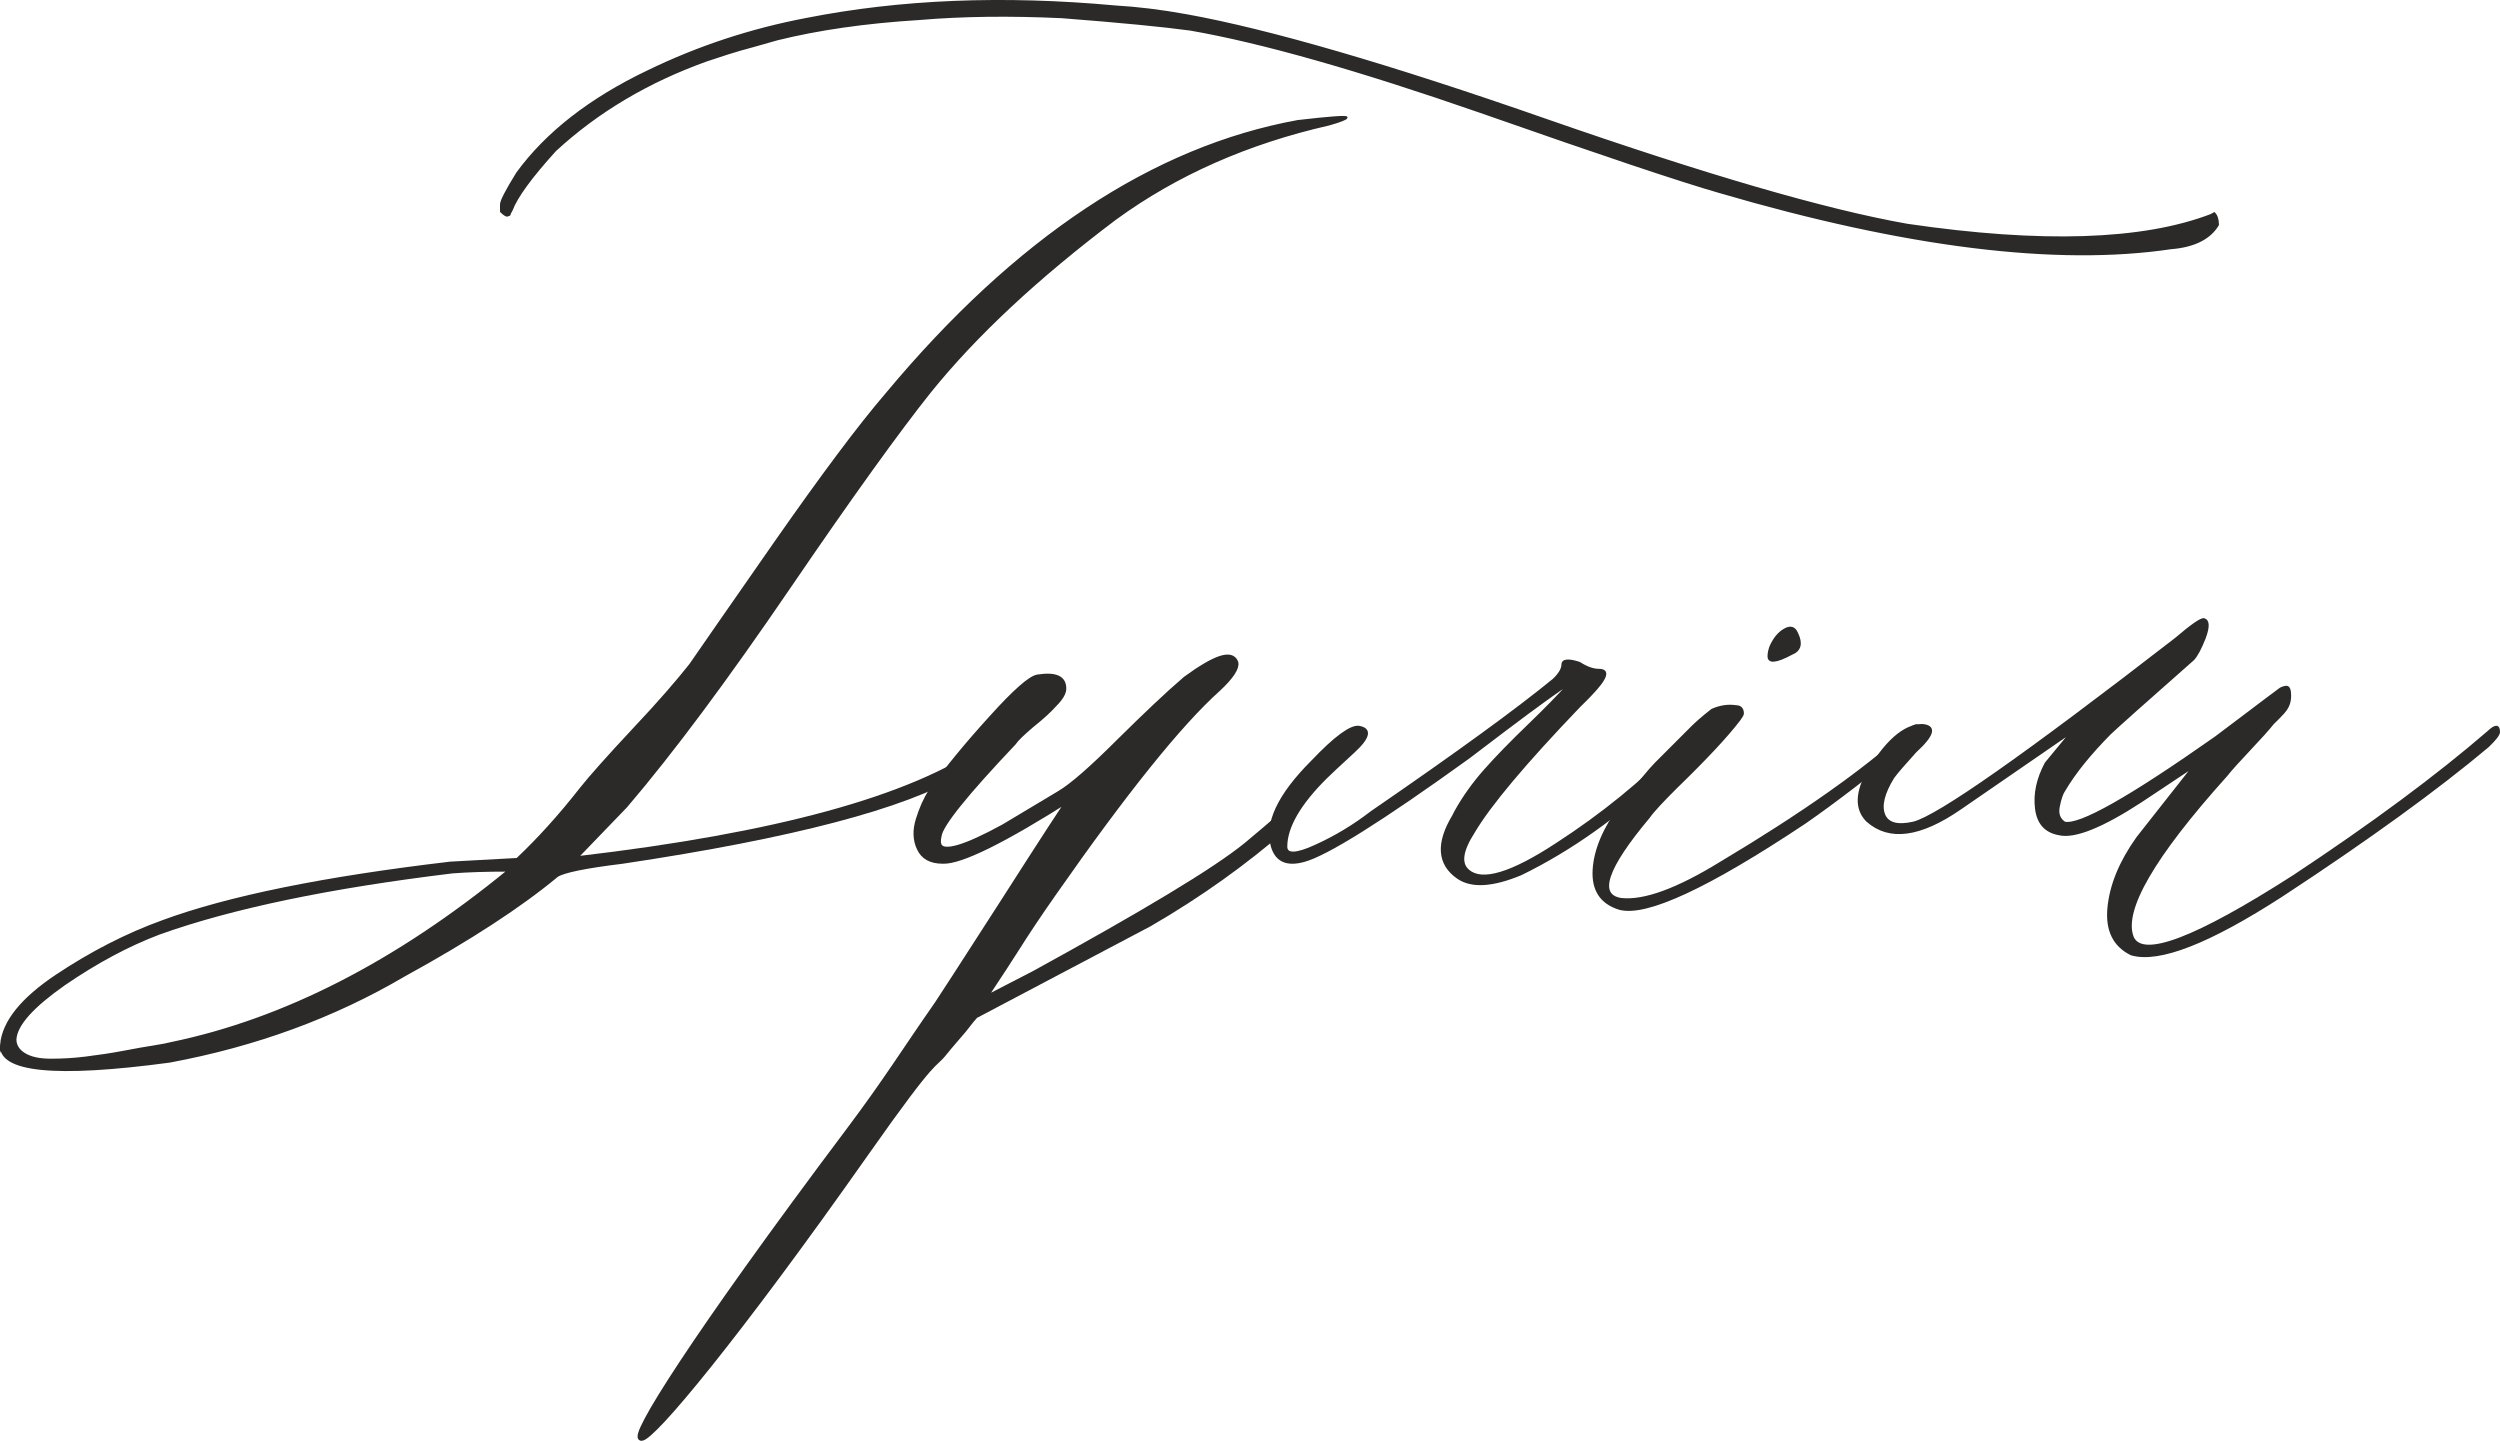 <?xml version="1.0" encoding="UTF-8"?> <svg xmlns="http://www.w3.org/2000/svg" xmlns:xlink="http://www.w3.org/1999/xlink" xmlns:xodm="http://www.corel.com/coreldraw/odm/2003" xml:space="preserve" width="91.133mm" height="52.523mm" version="1.1" style="shape-rendering:geometricPrecision; text-rendering:geometricPrecision; image-rendering:optimizeQuality; fill-rule:evenodd; clip-rule:evenodd" viewBox="0 0 1420.53 818.7"> <defs> <style type="text/css"> .str1 {stroke:#2B2A29;stroke-width:3.12;stroke-miterlimit:22.926} .str0 {stroke:#2B2A29;stroke-width:1.19;stroke-miterlimit:22.926} .fil1 {fill:#2B2A29} .fil0 {fill:#2B2A29;fill-rule:nonzero} </style> </defs> <g id="Слой_x0020_1">  <path class="fil0 str0" d="M288.83 122.23c-0.69,0.69 -2.07,0 -4.13,-2.07l0 -3.96c0,-2.07 3.1,-7.92 9.13,-17.74 16.54,-22.74 41.34,-42.21 74.59,-58.06 28.42,-13.78 58.23,-23.6 89.92,-29.63 53.23,-10.51 111.63,-12.92 175.54,-7.06 11.89,0.69 25.32,2.24 40.48,5 46.68,8.44 114.9,28.25 204.65,59.6 89.58,31.18 157.8,51.16 204.65,59.43 76.31,11.2 133.85,9.3 172.61,-5.51l1.9 -1.03c1.38,1.38 2.07,3.62 2.07,6.55 -4.65,7.75 -13.61,12.23 -26.7,13.26 -64.95,9.65 -150.39,-0.86 -256.33,-31.87 -21.19,-6.03 -66.49,-21.19 -135.75,-45.48 -69.42,-24.12 -124.38,-39.79 -165.03,-46.86 -15.16,-2.07 -39.62,-4.48 -73.21,-7.06 -29.63,-1.38 -56.5,-1.03 -80.79,1.04 -31.01,1.89 -57.88,5.86 -80.79,11.54 -2.58,0.69 -6.89,1.9 -12.75,3.62 -6.03,1.55 -11.03,3.1 -15.5,4.48 -4.31,1.38 -8.44,2.76 -12.06,3.96 -33.08,11.89 -61.67,28.77 -85.79,50.99 -13.78,15.16 -22.05,26.53 -24.81,33.94l-1.03 1.9c0,0.69 -0.35,1.03 -0.86,1.03zm-288.2 471.32c1.21,-13.09 11.89,-26.19 31.53,-39.28 19.64,-13.09 39.79,-23.43 60.29,-30.84 37.38,-13.78 91.82,-24.81 163.48,-33.25l37.9 -2.07c11.71,-11.03 23.95,-24.46 36.35,-40.31 5.34,-6.72 15.33,-17.92 29.8,-33.42 14.47,-15.33 25.15,-27.74 32.21,-36.69 5.34,-7.75 21.36,-30.84 47.89,-68.91 26.7,-38.24 47.89,-66.67 63.74,-85.1 73.56,-88.2 151.42,-139.88 233.6,-154.87 17.91,-2.07 27.05,-2.76 27.73,-2.07 0,0.69 -3.27,2.07 -9.99,3.96 -46.17,10.51 -86.48,28.25 -121.28,53.58 -44.62,33.59 -79.76,66.5 -105.43,98.36 -17.74,22.22 -44.45,59.26 -79.93,111.29 -35.49,52.02 -66.32,93.54 -92.68,124.38l-27.73 28.77c112.32,-13.09 189.32,-34.11 230.67,-63.05 5.34,-3.96 8.1,-5.34 8.1,-3.96 0,1.2 -0.34,2.93 -1.03,5 0,1.38 -1.21,2.93 -3.62,4.82 -2.24,1.9 -5.17,3.79 -8.79,5.86 -3.45,1.89 -5.86,3.27 -7.24,3.96 -31.7,19.12 -95.78,36.01 -192.42,50.48 -21.19,2.58 -33.59,5.17 -37.21,7.58 -20.5,17.05 -49.44,36 -86.82,56.5 -40.14,23.6 -84.41,39.79 -133.34,48.92 -65.29,8.79 -97.16,5.51 -95.78,-9.65zm8.1 -2.93c0,3.27 1.72,6.2 5.17,8.27 3.62,2.24 8.61,3.27 14.99,3.27 6.37,0 12.92,-0.34 19.81,-1.21 6.89,-0.86 14.13,-1.89 21.36,-3.27 7.23,-1.38 13.09,-2.41 17.57,-3.1 4.48,-0.69 7.75,-1.38 9.82,-1.9 63.91,-13.26 127.65,-45.82 191.39,-98.02 -12.58,0 -23.08,0.34 -31.87,1.03 -69.59,8.44 -125.24,19.98 -166.58,34.8 -17.74,6.72 -35.66,16.37 -53.75,28.77 -17.91,12.58 -27.39,22.91 -27.91,31.35z"></path> <path class="fil0 str0" d="M828.37 498.81c-11.2,-7.75 -12.06,-19.64 -2.58,-35.31l1.03 -2.07c4.65,-8.44 10.34,-16.37 17.05,-23.95 6.72,-7.58 14.99,-16.02 24.63,-25.32 9.47,-9.13 17.4,-17.23 23.43,-23.95 -5.34,3.44 -17.74,12.23 -36.86,26.7l-20.67 15.68c-49.44,35.66 -80.62,55.13 -93.37,58.57 -9.82,2.76 -15.85,0 -18.26,-8.1 -3.96,-13.09 3.62,-29.29 22.74,-48.41 13.09,-13.78 22.05,-20.33 26.7,-19.64 6.89,1.21 5.86,6.03 -2.93,14.13 -8.44,7.75 -13.61,12.57 -15.68,14.64 -15.16,14.99 -22.74,28.25 -22.74,39.28 0,4.65 5.51,4.65 16.71,-0.52 11.03,-5 21.71,-11.37 31.7,-19.12 48.92,-33.59 83.38,-58.74 103.53,-75.28 3.44,-3.27 5,-6.2 5,-8.44 0,-2.76 3.27,-3.1 9.65,-1.03 3.96,2.58 7.75,3.96 11.03,3.96 6.2,0 4.48,4.82 -5,14.64 -1.38,1.38 -3.27,3.44 -6.03,6.03 -31.01,32.39 -50.99,56.16 -60.12,71.66 -6.72,10.51 -7.75,17.74 -2.93,21.71 7.75,6.72 24.46,1.72 50.13,-15.16 25.84,-16.71 48.58,-35.31 68.39,-55.47l9.65 -9.13c2.07,-1.9 3.62,-1.9 5,0 0.69,1.38 0.34,2.76 -1.03,4.13l-20.67 19.64c-26.19,24.98 -53.4,44.27 -81.65,58.06 -16.19,6.72 -28.08,7.41 -35.83,2.07z"></path> <path class="fil0 str0" d="M1018.04 371.5c-8.96,4.82 -13.44,5.17 -13.09,1.03 0,-1.38 0.34,-2.93 1.03,-5 2.07,-4.65 4.65,-7.92 8.1,-9.82 3.27,-1.89 5.68,-1.2 7.06,2.24 2.76,5.68 1.72,9.65 -3.1,11.54zm-97.85 144.88c-10.51,-3.27 -15.33,-10.68 -14.64,-22.22 0.69,-11.37 5.86,-23.6 15.68,-36.87 9.82,-12.4 16.37,-20.33 19.64,-23.6l20.67 -20.67c2.07,-2.07 5.68,-5.34 11.2,-9.65 4.65,-2.07 9.13,-2.76 13.61,-2.07 2.58,0 3.96,1.38 3.96,4.14 0,0.69 -0.69,1.72 -1.89,3.44 -6.89,9.13 -18.95,22.05 -36.35,38.93 -7.75,7.75 -12.92,13.26 -15.16,16.54 -24.29,28.94 -29.46,44.45 -15.68,46.51 13.09,1.38 31.87,-5.51 56.5,-20.67 46.17,-27.56 81.31,-52.37 105.43,-74.25 4.82,-4.65 7.24,-5 7.58,-1.03 0,2.07 -1.55,4.13 -4.48,6.2 -23.6,19.12 -43.76,34.63 -60.64,46.34 -55.13,36.69 -90.27,53.06 -105.43,48.92z"></path> <path class="fil0 str0" d="M1210.98 542.22c-9.82,-4.82 -14.13,-13.61 -12.92,-26.36 1.2,-12.75 6.55,-26.01 16.37,-39.79l31.87 -40.48 -29.8 19.81c-22.22,14.47 -37.73,20.67 -46.51,18.6 -7.75,-1.38 -12.06,-6.2 -13.09,-14.64 -1.03,-8.44 0.86,-16.88 5.51,-25.67l14.64 -17.74 -63.05 43.41c-22.91,15.85 -40.48,18.26 -53.06,7.06 -6.03,-6.03 -6.37,-14.64 -0.86,-25.67 11.03,-19.29 21.88,-28.77 32.21,-28.77 7.75,0.69 6.37,5.68 -3.96,15.16 -6.03,6.72 -10.34,11.54 -12.57,14.64 -5.51,8.96 -7.24,16.02 -5.17,21.19 2.07,5 7.58,6.55 16.71,4.48 13.78,-3.45 63.39,-38.24 148.84,-104.39 9.13,-7.75 14.47,-11.54 16.19,-11.2 2.58,0.69 2.76,4.13 0.52,10.34 -2.41,6.2 -4.65,10.34 -6.55,12.4 -27.56,24.29 -43.41,38.42 -47.54,42.38 -11.03,11.2 -19.64,21.71 -25.67,31.87 -1.38,1.9 -2.41,5 -3.27,9.3 -0.86,4.13 0.17,7.24 3.27,9.3 8.44,2.07 37.04,-14.13 85.79,-48.41 16.54,-12.4 26.01,-19.64 28.77,-21.71l8.1 -6.03c1.38,-0.69 2.41,-1.03 3.44,-1.03 1.38,0 2.07,1.72 2.07,5 0,2.07 -0.34,3.96 -1.03,5.51 -0.69,1.72 -2.07,3.62 -4.31,5.86 -2.07,2.24 -3.62,3.62 -4.31,4.31 -2.58,3.27 -7.06,8.27 -13.26,14.82 -6.2,6.55 -10.68,11.54 -13.44,14.99 -41.34,46 -59.09,76.66 -53.06,91.82 5.51,12.4 35.83,0.86 91.47,-34.8 44.79,-29.63 81.48,-56.85 110.42,-81.83 4.13,-3.96 6.2,-3.96 6.2,0 0,1.38 -2.07,4.14 -6.2,8.1 -28.94,24.29 -67.87,52.54 -116.97,84.76 -41.52,26.87 -70.11,38.07 -85.79,33.42z"></path> <path class="fil1 str1" d="M728.9 462.62l1.81 6.98c-23.49,20.45 -49.31,38.91 -77.61,55.3l-98.9 52.2c-0.76,0.76 -3.04,3.42 -6.64,8.16 -3.8,4.56 -7.46,8.52 -10.63,12.53 -7.66,9.67 -3.37,-1.51 -44.97,57.63 -147.78,210.1 -188.8,225.56 -9.51,-13.21 21.03,-28.01 31.49,-45.05 50.11,-71.75 0.57,-0.76 12.91,-19.74 36.83,-56.95 23.92,-37.39 37.02,-57.51 39.29,-60.36 -38.53,24.49 -62.83,36.45 -72.89,36.07 -6.64,0 -11.01,-2.28 -13.29,-7.21 -2.28,-4.75 -2.47,-10.25 -0.57,-16.32 1.9,-6.07 4.18,-11.39 7.21,-15.94 9.3,-12.91 20.69,-26.77 34.17,-41.57 13.48,-15 22.4,-22.78 26.38,-23.35 10.06,-1.52 14.81,0.57 14.62,6.64 0,2.09 -1.71,5.13 -5.13,8.54 -3.23,3.61 -7.59,7.59 -13.1,11.96 -5.32,4.56 -8.73,7.78 -10.25,10.06 -27.33,28.85 -41.57,46.51 -42.33,52.77 -0.57,2.28 -0.57,4.18 0,5.51 2.28,5.31 14.62,1.71 36.83,-10.44l31.7 -18.98c7.4,-4.37 18.79,-14.43 34.36,-29.99 14.62,-14.43 26.96,-26.19 37.39,-35.12 16.71,-12.15 26.01,-15.38 28.28,-9.3 0.76,2.85 -2.47,7.97 -10.06,15 -21.83,19.55 -52.96,58.28 -93.39,116.17 -8.54,12.15 -15.57,22.78 -21.07,31.51 -5.5,8.54 -9.87,15.37 -13.1,20.12 -3.23,4.93 -5.13,7.78 -5.88,8.92l29.04 -15c62.26,-34.17 102.5,-58.28 120.53,-72.89 7.58,-6.3 14.5,-12.19 20.75,-17.68z"></path> </g> </svg> 